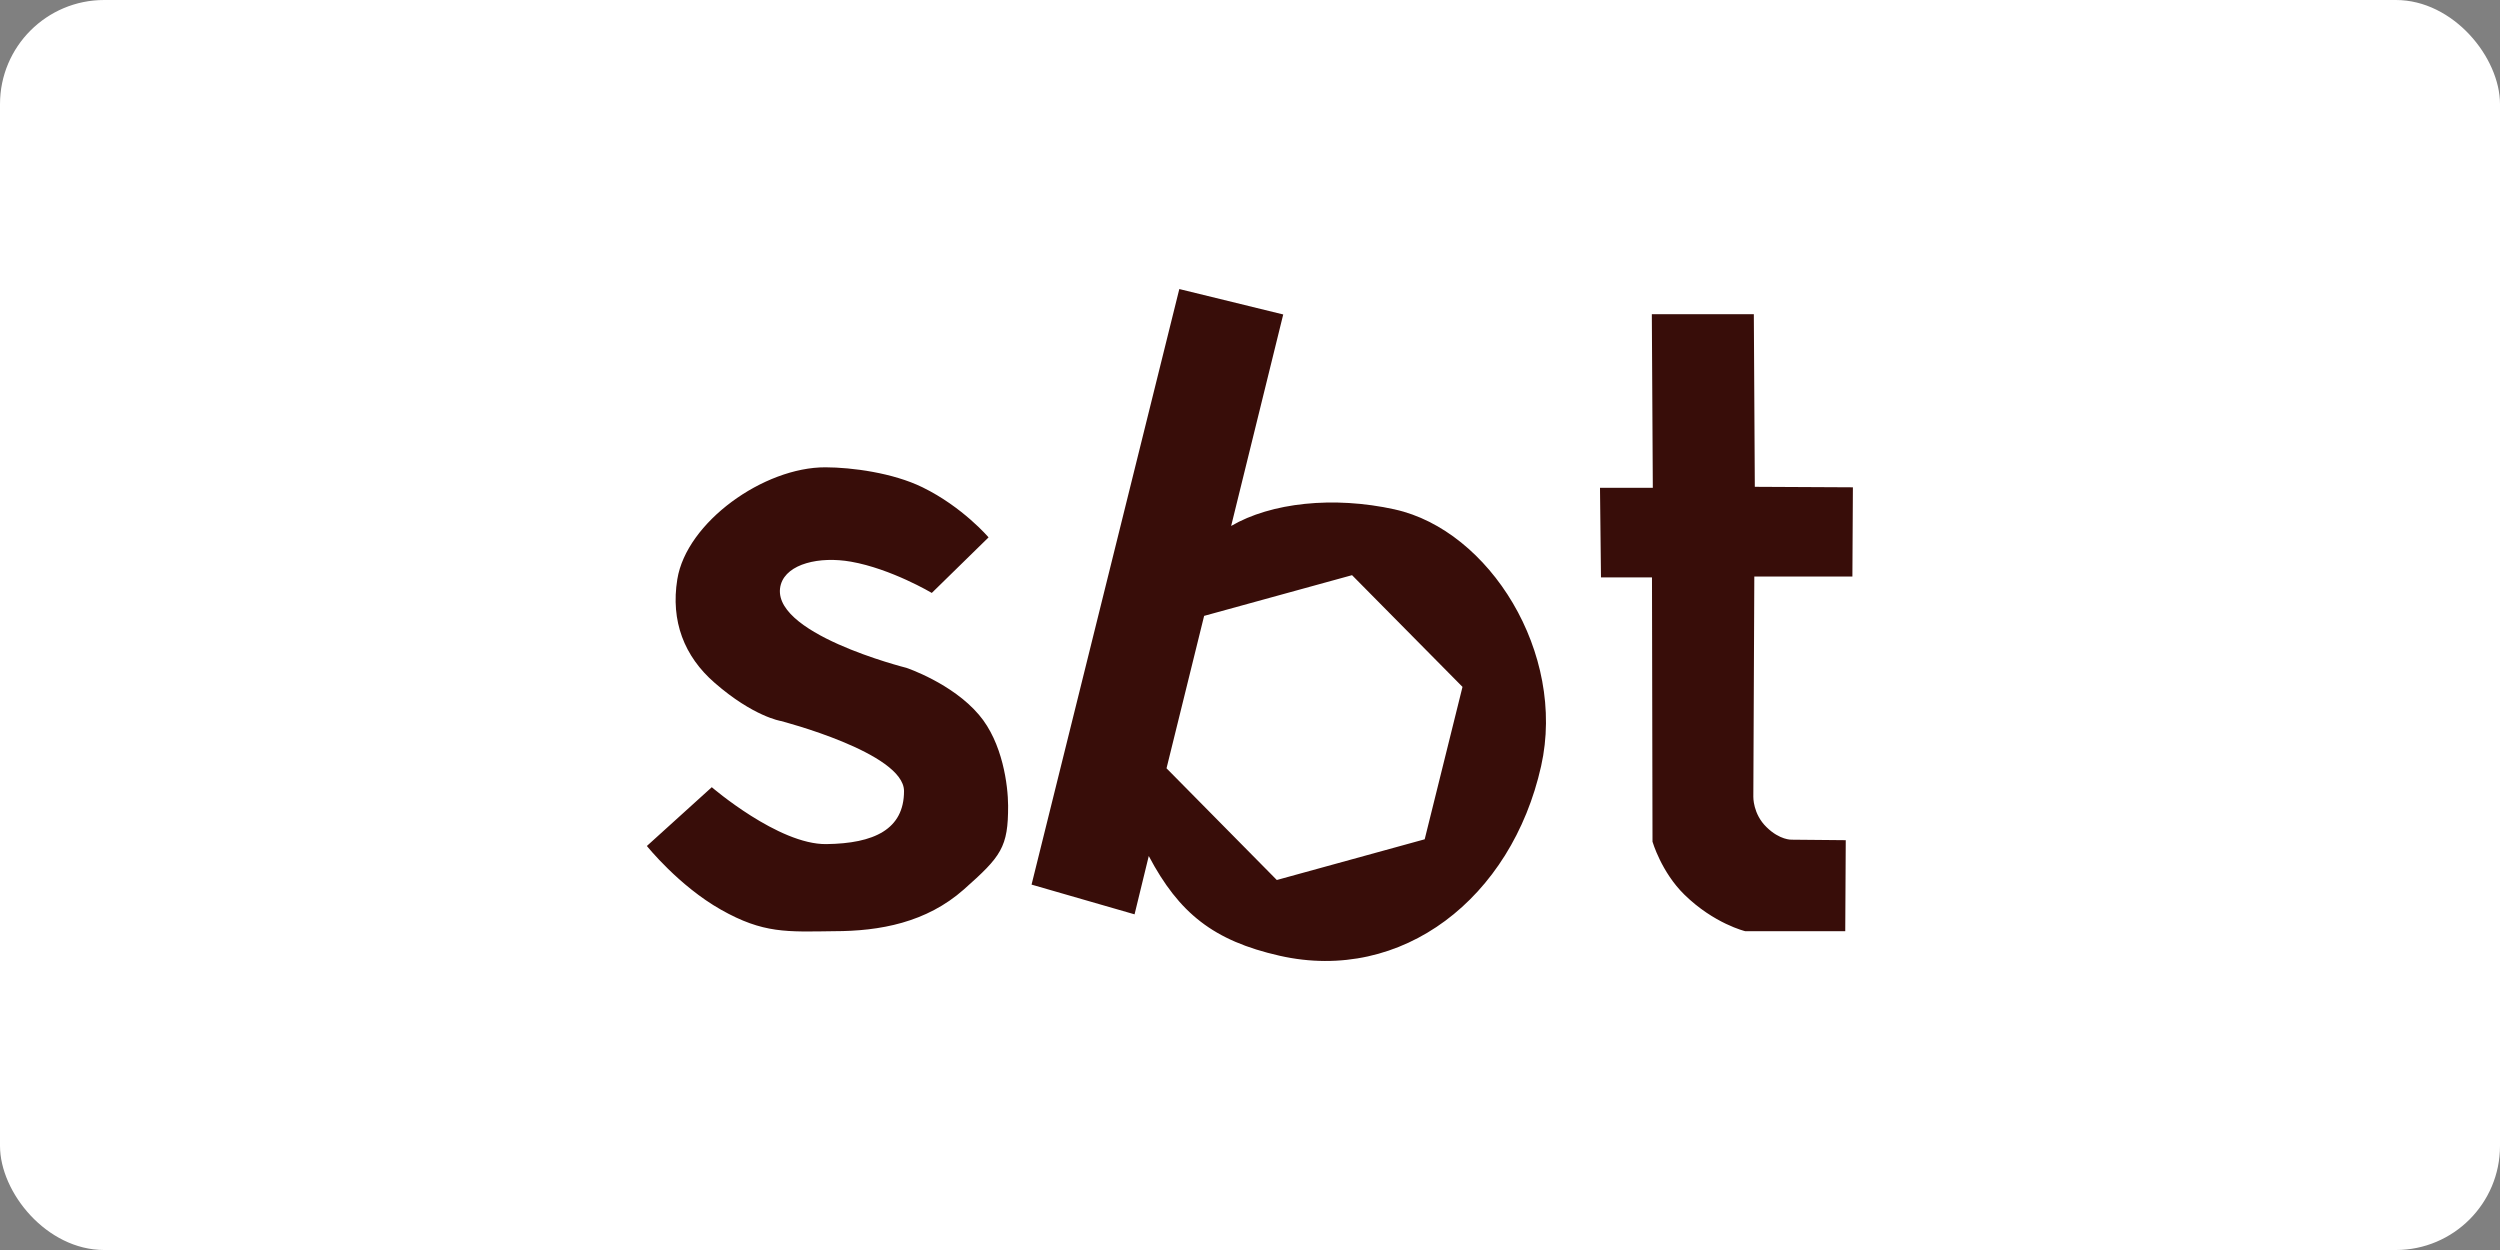 <?xml version="1.0" ?>
<svg xmlns="http://www.w3.org/2000/svg" width="120" height="60" fill="#380d09">
  <rect width="100%" height="100%" fill="#808080" stroke="none"/>
  <rect width="120" height="60" rx="5" fill="white"/>
  <path d="M34.17 37.782l-3.12 2.825s1.53 1.913 3.56 3.06 3.15 1.06 5.43 1.03c2.192 0 4.428-.413 6.223-2.002s2.134-2.025 2.126-4.028c-.004-.94-.253-3.016-1.4-4.358-1.287-1.517-3.48-2.252-3.48-2.252s-6.716-1.684-6.025-4.016c.3-.978 1.84-1.348 3.364-1.08 1.928.34 3.878 1.5 3.878 1.5l2.725-2.667s-1.242-1.46-3.17-2.403c-1.428-.698-3.396-.956-4.657-.96-2.964-.01-6.67 2.636-7.113 5.374-.324 2 .326 3.7 1.795 4.973 1.854 1.618 3.173 1.83 3.173 1.83s5.914 1.523 5.914 3.363-1.436 2.517-3.73 2.546-5.503-2.736-5.503-2.736zM76.8 23.43l.047 4.284h2.448L79.32 40.4s.424 1.46 1.53 2.542c1.428 1.398 2.92 1.755 2.92 1.755h4.802l.024-4.368-2.6-.024s-.565.024-1.2-.6c-.66-.636-.636-1.46-.636-1.46l.047-10.57h4.708l.024-4.284-4.708-.024-.047-8.286h-4.896l.047 8.333H76.8zm-9.848 1.022c-2.95-.65-5.944-.324-7.857.794l2.5-10.152-4.988-1.22-7.092 28.587 4.944 1.427.682-2.8c1.452 2.746 3.106 4.068 6.278 4.787 5.885 1.334 11.138-2.77 12.555-9.102 1.216-5.434-2.492-11.32-7.023-12.32zm1.433 15.834l-7.098 1.954-5.294-5.362 1.805-7.316 7.1-1.954L70.2 32.97z"/>
</svg>
